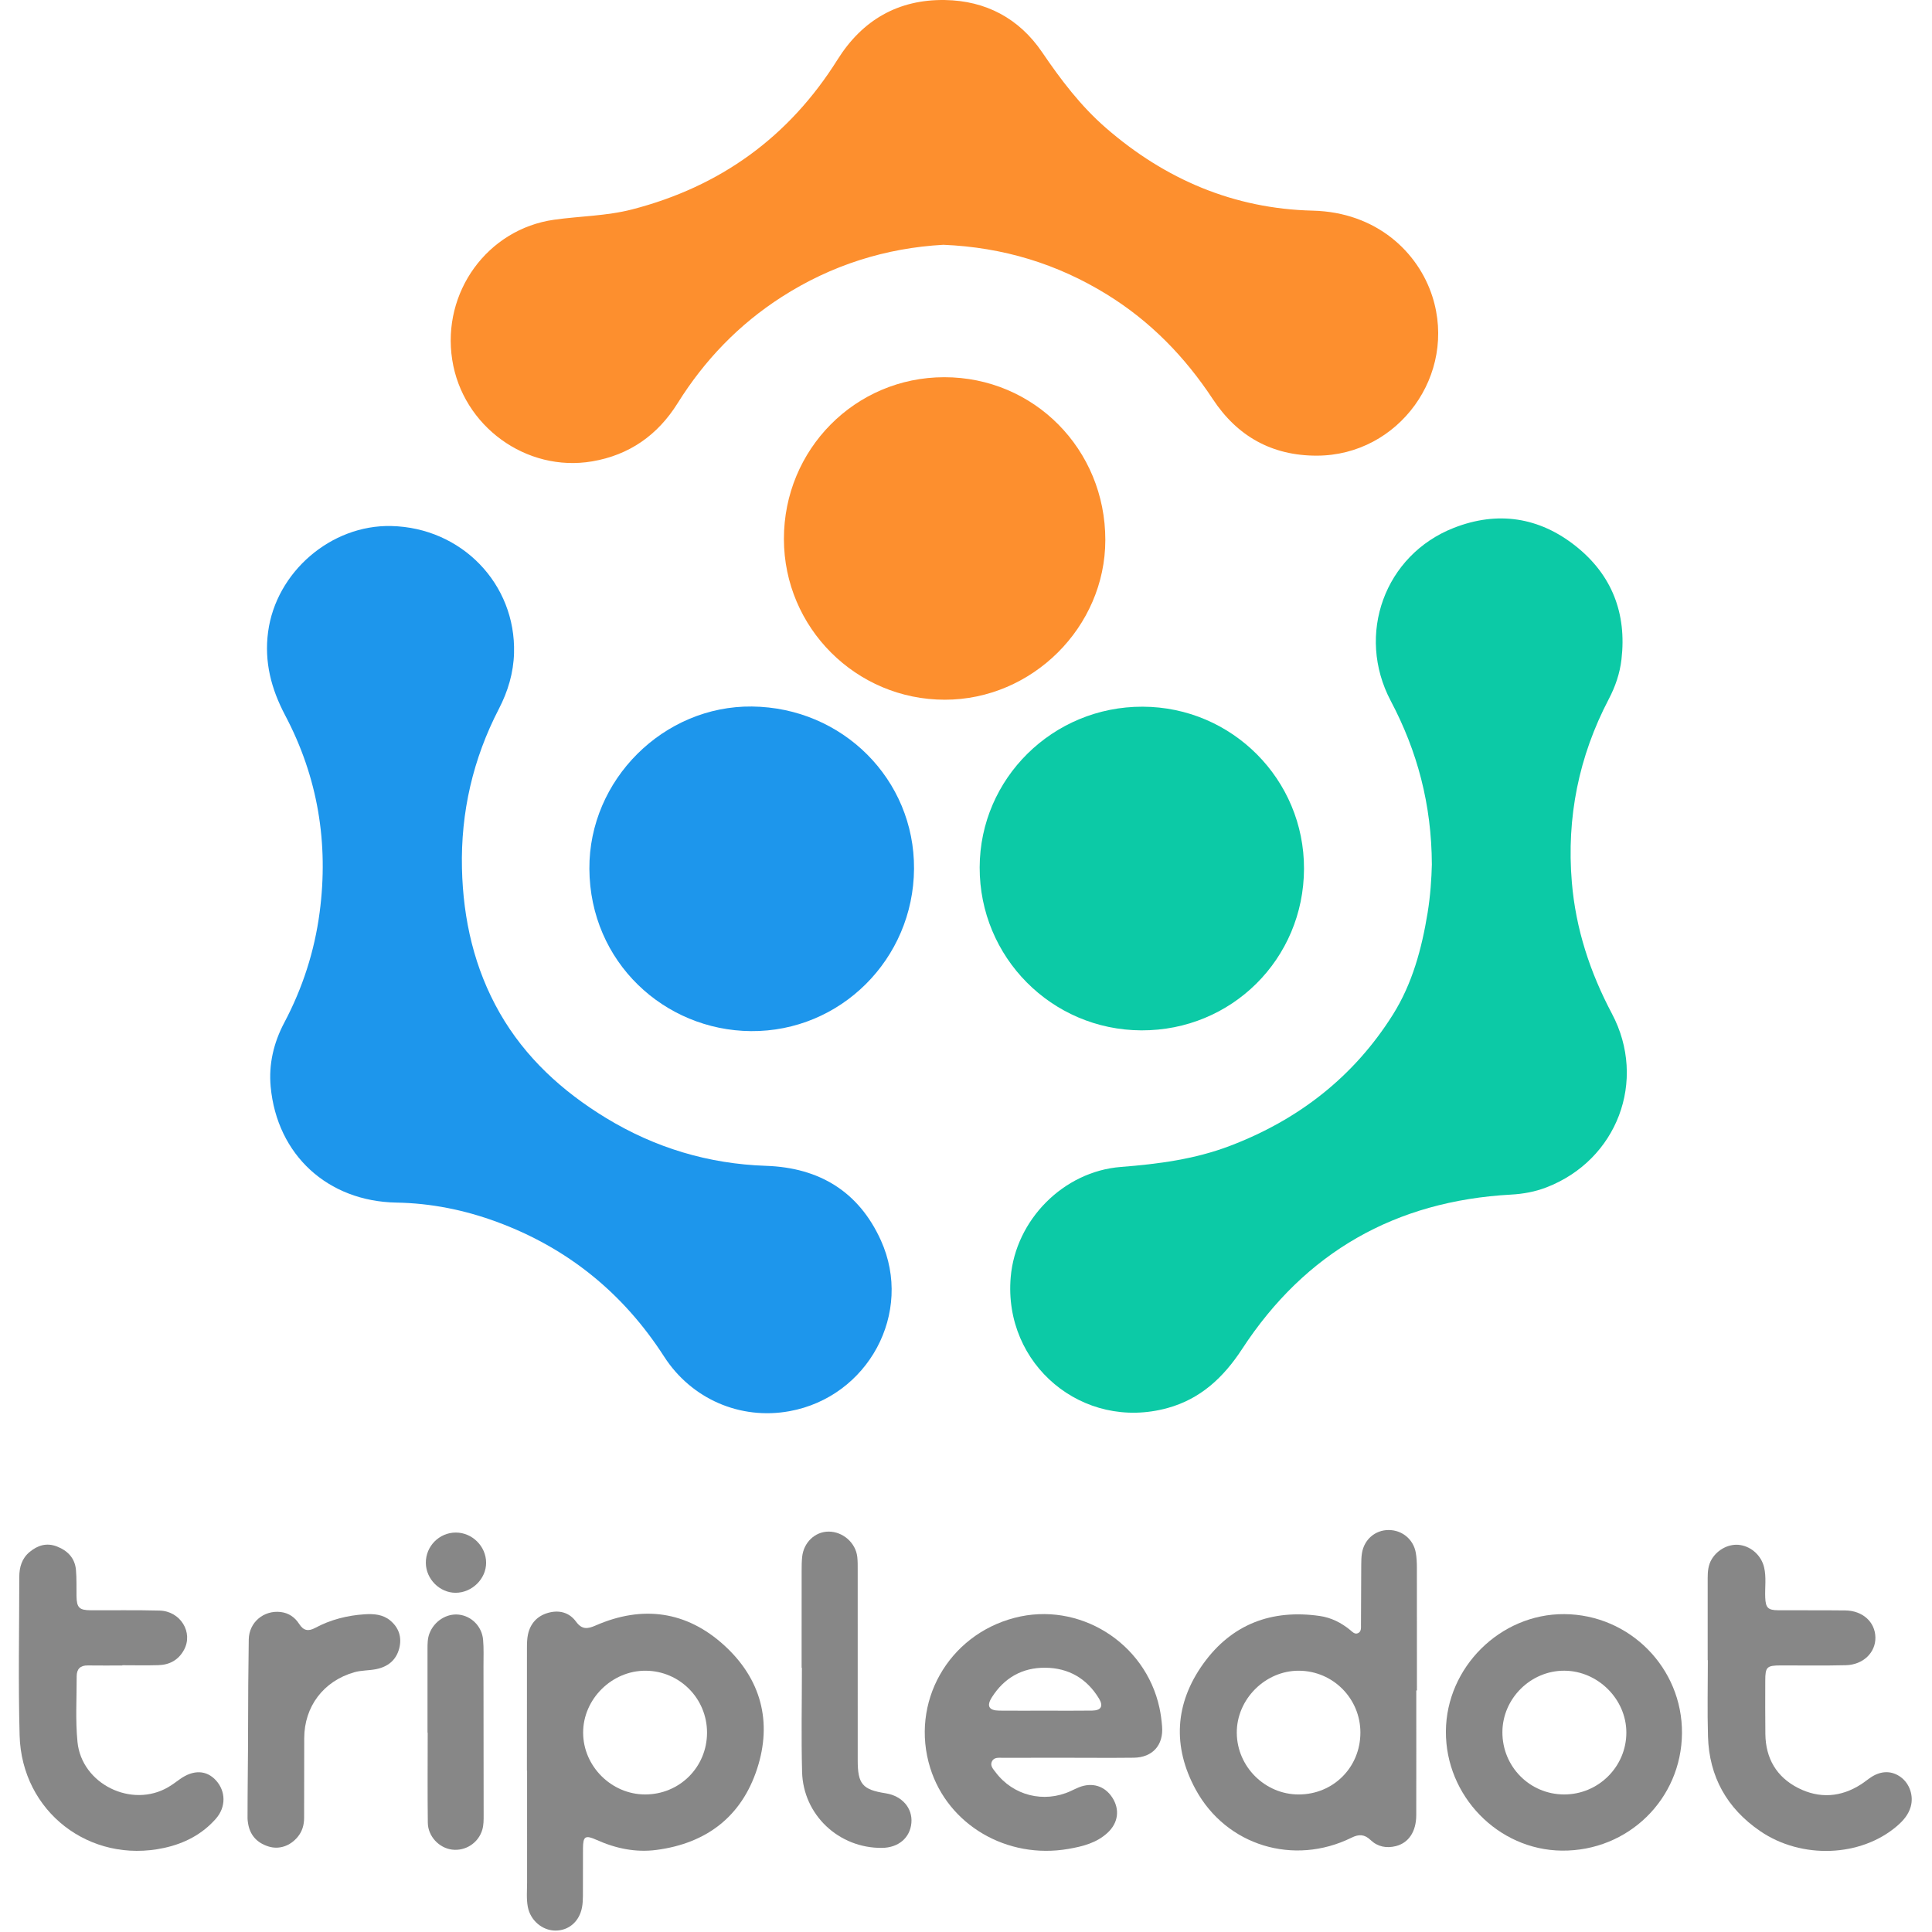 <?xml version="1.0" encoding="UTF-8" standalone="no"?>
<svg xmlns="http://www.w3.org/2000/svg" xmlns:xlink="http://www.w3.org/1999/xlink" xmlns:serif="http://www.serif.com/" width="100%" height="100%" viewBox="0 0 100 100" version="1.1" xml:space="preserve" style="fill-rule:evenodd;clip-rule:evenodd;stroke-linejoin:round;stroke-miterlimit:2;">
    <g transform="matrix(1,0,0,1,-1064,-3378)">
        <g transform="matrix(1,0,0,1,914,3328)">
            <g id="图层-1" serif:id="图层 1" transform="matrix(0.085,0,0,0.085,150.977,50)">
                <g>
                    <g transform="matrix(1,0,0,1,226.741,863.938)">
                        <path d="M0,-543.62C42.815,-542.647 75.967,-508.397 74.78,-466.25C74.441,-454.238 71.086,-442.971 65.574,-432.327C49.787,-401.84 42.287,-369.353 43.074,-335.113C43.789,-304.037 50.596,-274.143 66.079,-247.095C81.592,-219.994 104.2,-199.339 130.809,-183.149C160.714,-164.953 193.197,-155.193 228.218,-154.016C260.663,-152.927 284.726,-138.348 298.184,-108.6C318.137,-64.496 290.433,-13.325 242.486,-4.605C212.583,0.834 182.82,-12.002 166.18,-37.844C141.262,-76.544 107.366,-104.052 64.175,-119.938C44.525,-127.165 24.215,-131.265 3.19,-131.633C-38.661,-132.367 -69.534,-160.625 -73.413,-202.196C-74.689,-215.871 -71.591,-228.99 -65.114,-241.231C-53.955,-262.318 -46.714,-284.682 -43.595,-308.346C-38.036,-350.523 -44.691,-390.687 -64.569,-428.315C-73.089,-444.442 -77.407,-460.908 -74.978,-479.164C-70.139,-515.549 -36.697,-544.454 0,-543.62" style="fill:rgb(29,150,236);fill-rule:nonzero;"></path>
                    </g>
                    <g transform="matrix(1,0,0,1,860.422,656.125)">
                        <path d="M0,-129.706C-0.161,-166.304 -8.838,-198.684 -25.019,-229.3C-46.377,-269.71 -28.74,-318.177 13.346,-334.676C40.024,-345.134 65.358,-341.268 87.648,-323.553C109.614,-306.093 118.724,-282.652 115.462,-254.59C114.467,-246.035 111.733,-238.071 107.762,-230.49C89.44,-195.506 81.961,-158.285 85.233,-118.987C87.599,-90.574 96.291,-64.065 109.644,-38.877C131.259,1.895 112.815,50.351 69.707,66.938C62.828,69.584 55.649,70.901 48.275,71.305C-22.118,75.17 -77.043,106.343 -115.578,165.373C-126.913,182.737 -140.961,195.801 -161.023,201.301C-212.551,215.428 -260.999,174.825 -256.459,121.603C-253.489,86.787 -224.364,57.191 -189.368,54.473C-166.691,52.712 -144.373,49.796 -122.995,41.661C-81.214,25.763 -47.503,-0.422 -23.685,-38.351C-11.88,-57.15 -6.146,-78.474 -2.577,-100.332C-0.882,-110.719 -0.214,-121.169 0,-129.706" style="fill:rgb(12,202,166);fill-rule:nonzero;"></path>
                    </g>
                    <g transform="matrix(1,0,0,1,562.956,138.258)">
                        <path d="M0,10.801C-34.974,12.743 -68.125,23.117 -98.371,42.515C-124.465,59.251 -145.424,81.014 -161.836,107.3C-173.936,126.681 -191.216,138.852 -213.892,142.694C-254.008,149.492 -292.804,121.215 -299.08,80.801C-305.465,39.687 -277.652,1.268 -237.009,-4.463C-221.21,-6.691 -205.148,-6.705 -189.541,-10.737C-135.744,-24.631 -93.973,-54.887 -64.435,-101.981C-49.313,-126.091 -27.441,-138.691 0.939,-138.243C25.796,-137.851 46.107,-127.118 60.166,-106.42C71.55,-89.66 83.668,-73.666 99.011,-60.338C135.118,-28.972 176.932,-11.148 224.87,-9.989C263.863,-9.047 289.119,15.371 297.742,42.175C313.058,89.786 277.368,139.103 227.459,139.209C200.024,139.267 178.964,127.36 164.087,104.797C147.037,78.939 125.989,57.33 99.59,41.047C69.326,22.379 36.414,12.335 0,10.801" style="fill:rgb(253,143,46);fill-rule:nonzero;"></path>
                    </g>
                    <g transform="matrix(0,-1,-1,-0,446.375,430.181)">
                        <path d="M-98.881,-98.718C-153.958,-98.345 -198.154,-53.834 -197.708,0.605C-197.277,53.306 -155.7,98.646 -98.881,98.974C-44.5,99.287 0.537,53.636 -0.039,-0.018C-0.632,-55.266 -44.513,-99.086 -98.881,-98.718" style="fill:rgb(29,150,236);fill-rule:nonzero;"></path>
                    </g>
                    <g transform="matrix(1,0.004,0.004,-1,683.15,627.425)">
                        <path d="M0.36,-0C-54.262,0.008 -98.388,44.133 -98.481,98.842C-98.574,153.002 -54.281,197.03 0.36,197.093C54.824,197.155 98.984,153.129 99.021,98.733C99.058,43.796 55.286,-0.009 0.36,-0" style="fill:rgb(12,202,166);fill-rule:nonzero;"></path>
                    </g>
                    <g transform="matrix(-1,0.002,0.002,1,564.158,426.064)">
                        <path d="M0.297,-196.368C-54.372,-196.294 -97.784,-152.241 -97.618,-97.009C-97.458,-44.02 -52.917,0.119 0.297,0.024C54.322,-0.073 98.14,-43.991 98.101,-98C98.061,-152.617 54.488,-196.441 0.297,-196.368" style="fill:rgb(253,143,46);fill-rule:nonzero;"></path>
                    </g>
                    <g transform="matrix(1,0,0,1,419.046,1097.9)">
                        <path d="M0,-42.828C0.01,-63.591 -16.649,-80.403 -37.365,-80.534C-57.941,-80.664 -75.497,-63.255 -75.447,-42.772C-75.397,-22.369 -58.264,-5.26 -37.811,-5.188C-16.773,-5.114 -0.01,-21.801 0,-42.828M-109.681,-19.657C-109.681,-44.641 -109.698,-69.626 -109.656,-94.611C-109.651,-97.265 -109.597,-99.982 -109.049,-102.56C-107.609,-109.322 -103.384,-113.903 -96.796,-115.772C-90.145,-117.659 -83.922,-116.096 -79.788,-110.442C-76.227,-105.571 -72.918,-105.85 -67.882,-108.056C-39.275,-120.583 -12.407,-116.876 10.532,-95.932C32.772,-75.628 39.884,-49.556 30.492,-20.803C20.977,8.324 -0.362,24.571 -30.744,28.585C-43.448,30.265 -55.585,27.713 -67.222,22.5C-74.144,19.399 -75.493,20.234 -75.538,27.678C-75.596,37.338 -75.521,47 -75.581,56.661C-75.596,58.98 -75.713,61.336 -76.139,63.608C-77.751,72.201 -84.224,77.755 -92.362,77.71C-100.382,77.667 -107.606,71.446 -109.137,63.26C-110.066,58.298 -109.576,53.293 -109.577,48.304C-109.582,25.65 -109.579,2.997 -109.579,-19.657L-109.681,-19.657Z" style="fill:rgb(135,135,135);fill-rule:nonzero;"></path>
                    </g>
                    <g transform="matrix(1,0,0,1,816.907,1012.99)">
                        <path d="M0,42.048C0.003,21.334 -16.653,4.536 -37.352,4.378C-57.874,4.221 -75.413,21.724 -75.275,42.224C-75.138,62.78 -58.145,79.713 -37.637,79.729C-16.517,79.745 -0.003,63.212 0,42.048M34.031,16.412C34.031,41.73 34.072,67.047 34.01,92.364C33.986,102.319 29.395,109.218 21.588,111.18C15.883,112.613 10.496,111.587 6.227,107.5C2.503,103.935 -0.901,103.821 -5.434,106.058C-40.487,123.357 -81.575,110.999 -100.26,76.801C-114.57,50.612 -113.049,24.259 -95.625,0.053C-78.322,-23.985 -54,-33.166 -24.726,-28.954C-17.838,-27.963 -11.739,-24.907 -6.333,-20.491C-4.947,-19.359 -3.517,-17.633 -1.551,-18.459C0.692,-19.401 0.336,-21.812 0.352,-23.744C0.449,-35.903 0.439,-48.063 0.515,-60.223C0.529,-62.548 0.572,-64.904 0.94,-67.192C2.285,-75.542 8.973,-81.284 17.169,-81.297C25.371,-81.309 32.273,-75.667 33.726,-67.492C34.246,-64.562 34.391,-61.533 34.397,-58.549C34.448,-33.562 34.426,-8.575 34.426,16.412L34.031,16.412" style="fill:rgb(135,135,135);fill-rule:nonzero;"></path>
                    </g>
                    <g transform="matrix(1,0,0,1,625.041,1065.59)">
                        <path d="M0,-23.897C9.492,-23.897 18.986,-23.797 28.476,-23.935C33.983,-24.016 35.5,-26.631 32.679,-31.284C25.271,-43.504 14.169,-49.913 0.012,-50.043C-13.983,-50.172 -25.016,-43.914 -32.547,-32.035C-35.948,-26.67 -34.347,-23.979 -27.977,-23.916C-18.652,-23.824 -9.326,-23.892 0,-23.897M13.829,4.785C0.499,4.778 -12.83,4.754 -26.16,4.801C-28.445,4.809 -31.166,4.426 -32.444,6.87C-33.853,9.562 -31.766,11.622 -30.298,13.579C-19.61,27.828 -0.908,32.528 15.346,25.105C17.011,24.344 18.648,23.514 20.342,22.824C28.448,19.519 36.219,21.9 40.815,29.056C45.427,36.236 44.45,44.314 38.038,50.331C31.291,56.662 22.753,58.78 13.956,60.299C-23.345,66.737 -59.285,45.671 -70.088,10.982C-82.435,-28.667 -59.305,-69.838 -18.732,-80.427C20.376,-90.634 60.856,-65.54 69.498,-25.662C70.306,-21.933 70.801,-18.109 71.104,-14.302C72.013,-2.873 65.285,4.62 53.816,4.756C40.489,4.914 27.158,4.793 13.829,4.785" style="fill:rgb(135,135,135);fill-rule:nonzero;"></path>
                    </g>
                    <g transform="matrix(1,0,0,1,903.376,1055.25)">
                        <path d="M0,-0.517C-0.085,20.494 16.634,37.404 37.547,37.461C58.43,37.517 75.496,20.553 75.481,-0.248C75.467,-20.522 58.202,-37.765 37.785,-37.896C17.294,-38.027 0.083,-21 0,-0.517M109.353,0.184C109.045,40.308 76.568,72.053 36.219,71.668C-2.624,71.297 -34.673,38.321 -34.409,-1.002C-34.148,-39.986 -1.242,-72.57 37.641,-72.345C77.479,-72.115 109.658,-39.569 109.353,0.184" style="fill:rgb(135,135,135);fill-rule:nonzero;"></path>
                    </g>
                    <g transform="matrix(1,0,0,1,62.988,1060.2)">
                        <path d="M0,-46.021C-6.994,-46.021 -13.99,-45.944 -20.982,-46.048C-25.603,-46.118 -27.793,-43.871 -27.785,-39.408C-27.758,-26.089 -28.604,-12.733 -27.297,0.538C-24.773,26.15 5.724,41.178 28.073,27.999C30.503,26.566 32.766,24.844 35.068,23.2C43.282,17.334 51.282,17.611 57.067,23.991C63.049,30.589 63.207,40.16 57.038,47.215C48.628,56.832 37.733,62.407 25.408,65.079C-19.867,74.893 -61.293,42.986 -62.539,-3.467C-63.4,-35.585 -62.763,-67.745 -62.739,-99.886C-62.734,-105.744 -61.248,-111.111 -56.516,-115.08C-51.571,-119.228 -46.065,-120.914 -39.82,-118.495C-33.271,-115.957 -28.869,-111.393 -28.227,-104.199C-27.755,-98.908 -27.983,-93.556 -27.891,-88.231C-27.77,-81.271 -26.225,-79.684 -19.312,-79.652C-5.324,-79.586 8.671,-79.822 22.652,-79.462C35.485,-79.132 43.361,-66.071 37.519,-55.448C34.144,-49.311 28.748,-46.427 21.979,-46.221C14.659,-45.998 7.327,-46.171 0,-46.171L0,-46.021" style="fill:rgb(135,135,135);fill-rule:nonzero;"></path>
                    </g>
                    <g transform="matrix(1,0,0,1,1028.38,1061.18)">
                        <path d="M0,-50.244C0,-66.908 0.002,-83.572 -0.001,-100.236C-0.002,-104.271 0.325,-108.225 2.503,-111.794C6.213,-117.875 13.323,-121.388 19.868,-120.341C26.828,-119.228 32.683,-113.804 34.348,-106.809C35.797,-100.721 34.793,-94.521 35.043,-88.376C35.292,-82.238 36.667,-80.684 42.801,-80.643C56.465,-80.553 70.131,-80.685 83.794,-80.522C94.421,-80.394 101.986,-73.454 102.135,-64.067C102.281,-54.883 94.715,-47.438 84.132,-47.167C70.976,-46.832 57.805,-47.071 44.641,-47.041C35.964,-47.02 35.073,-46.153 35.067,-37.702C35.06,-26.87 34.984,-16.038 35.127,-5.208C35.321,9.589 41.943,20.92 55.046,27.583C68.016,34.177 81.118,33.297 93.495,25.301C95.59,23.947 97.515,22.329 99.606,20.965C105.807,16.919 112.342,17.005 117.771,21.12C123.082,25.146 125.487,32.503 123.625,39.022C122.239,43.872 119.095,47.477 115.381,50.679C93.341,69.684 57.214,71.144 31.932,53.835C11.739,40.008 0.906,20.741 0.188,-3.755C-0.266,-19.239 0.104,-34.747 0.104,-50.244L0,-50.244Z" style="fill:rgb(135,135,135);fill-rule:nonzero;"></path>
                    </g>
                    <g transform="matrix(1,0,0,1,476.643,1042.6)">
                        <path d="M0,-27.052C0,-46.706 -0.012,-66.36 0.013,-86.014C0.016,-88.842 0.035,-91.687 0.32,-94.497C1.216,-103.339 8.129,-109.914 16.402,-109.949C25.09,-109.986 32.933,-103.144 33.896,-94.53C34.191,-91.891 34.147,-89.208 34.148,-86.545C34.162,-47.904 34.154,-9.262 34.16,29.379C34.162,43.808 37.062,47.205 51.189,49.407C61.15,50.959 67.643,58.439 66.846,67.441C66.04,76.527 58.97,82.538 48.958,82.648C22.747,82.934 0.975,62.645 0.285,36.401C-0.272,15.264 0.172,-5.9 0.172,-27.052L0,-27.052" style="fill:rgb(135,135,135);fill-rule:nonzero;"></path>
                    </g>
                    <g transform="matrix(1,0,0,1,139.571,1054.05)">
                        <path d="M0,-1.248C0,-19.395 0.15,-37.545 0.411,-55.689C0.561,-66.183 9.549,-73.628 19.821,-72.433C24.803,-71.853 28.545,-69.184 31.165,-65.094C33.748,-61.061 36.686,-60.517 40.844,-62.75C50.216,-67.785 60.348,-70.354 70.936,-71.043C76.5,-71.406 82.05,-71.023 86.567,-67.262C91.931,-62.795 93.766,-56.871 92.013,-50.188C90.141,-43.051 85.059,-39.063 77.944,-37.631C73.546,-36.745 68.998,-36.994 64.623,-35.736C45.942,-30.367 34.212,-14.925 34.191,4.468C34.174,20.619 34.133,36.77 34.122,52.921C34.119,57.229 32.993,61.144 30.223,64.501C25.608,70.093 18.839,72.38 12.382,70.328C5.229,68.056 0.918,63.231 -0.094,55.671C-0.205,54.846 -0.328,54.014 -0.328,53.186C-0.342,35.041 0,16.895 0,-1.25C0.226,-1.249 -0.226,-1.249 0,-1.248" style="fill:rgb(135,135,135);fill-rule:nonzero;"></path>
                    </g>
                    <g transform="matrix(1,0,0,1,248.832,1054.63)">
                        <path d="M0,0.407C0,-16.565 -0.002,-33.536 0.002,-50.508C0.003,-53.669 0.003,-56.818 1.147,-59.86C3.973,-67.372 11.542,-72.277 19.103,-71.415C26.803,-70.537 33.103,-64.305 33.845,-56.155C34.326,-50.874 34.079,-45.522 34.087,-40.201C34.13,-9.919 34.15,20.364 34.182,50.646C34.185,53.644 34.22,56.653 33.367,59.558C31.021,67.551 23.206,72.684 14.998,71.677C7.084,70.706 0.295,63.637 0.188,55.312C-0.046,37.013 0.115,18.709 0.115,0.407L0,0.407Z" style="fill:rgb(135,135,135);fill-rule:nonzero;"></path>
                    </g>
                    <g transform="matrix(0.004,1,1,-0.004,265.885,933.232)">
                        <path d="M18.426,-18.146C8.291,-18.199 -0.016,-9.952 -0.001,0.149C0.013,10.158 8.43,18.569 18.426,18.565C28.263,18.561 36.709,9.922 36.673,-0.099C36.638,-9.79 28.242,-18.093 18.426,-18.146" style="fill:rgb(135,135,135);fill-rule:nonzero;"></path>
                    </g>
                </g>
            </g>
        </g>
    </g>
</svg>
